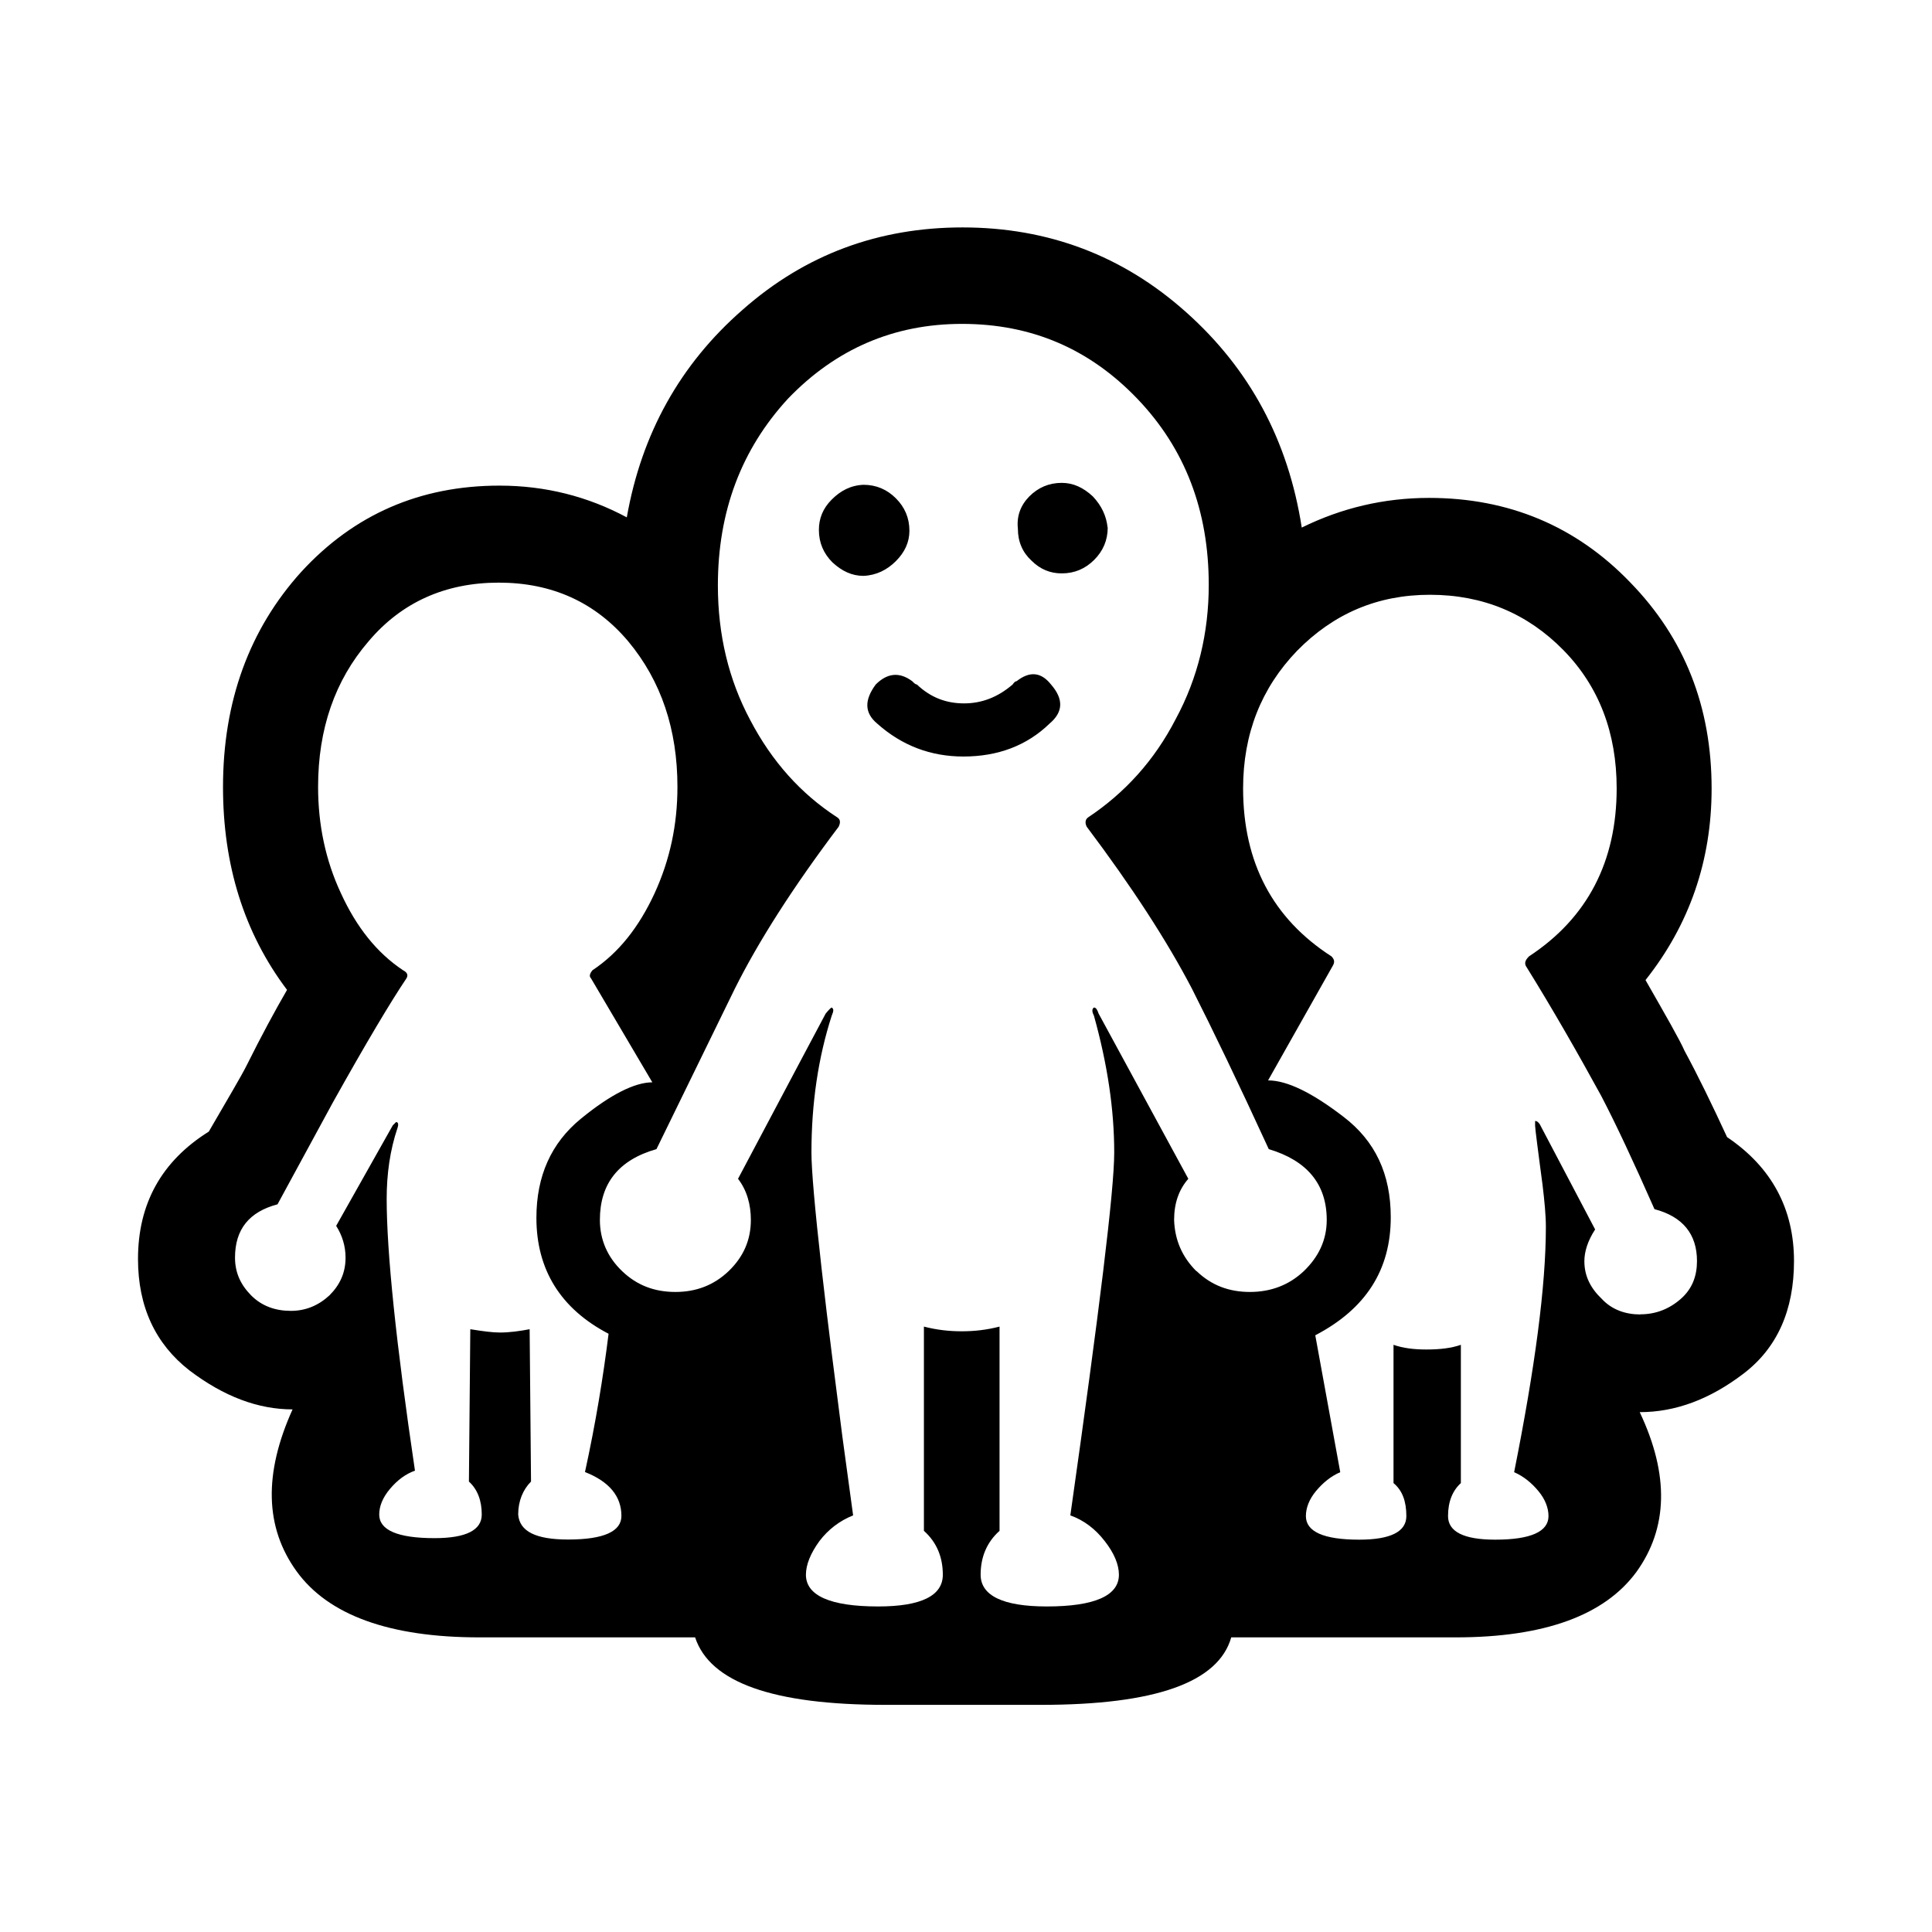 <?xml version="1.0" encoding="utf-8"?><!-- Скачано с сайта svg4.ru / Downloaded from svg4.ru -->
<svg fill="#000000" width="800px" height="800px" viewBox="0 0 14 14" role="img" focusable="false" aria-hidden="true" xmlns="http://www.w3.org/2000/svg"><path d="m 13,9.138 c 0,0.357 -0.122,0.63 -0.366,0.816 -0.244,0.186 -0.493,0.279 -0.752,0.279 0.215,0.454 0.205,0.84 -0.024,1.158 -0.23,0.313 -0.664,0.474 -1.309,0.474 l -1.627,0 c -0.093,0.327 -0.552,0.489 -1.378,0.489 l -1.129,0 c -0.811,0 -1.27,-0.161 -1.378,-0.489 l -1.564,0 c -0.65,0 -1.094,-0.161 -1.324,-0.479 -0.23,-0.318 -0.239,-0.708 -0.029,-1.173 -0.249,0 -0.498,-0.093 -0.748,-0.283 C 1.127,9.739 1,9.47 1,9.123 1,8.722 1.171,8.414 1.513,8.2 1.655,7.955 1.748,7.799 1.787,7.721 1.894,7.506 1.992,7.325 2.08,7.173 1.767,6.758 1.616,6.265 1.616,5.703 c 0,-0.621 0.191,-1.143 0.567,-1.559 0.381,-0.415 0.86,-0.625 1.436,-0.625 0.332,0 0.64,0.078 0.923,0.23 0.107,-0.606 0.386,-1.109 0.84,-1.505 0.454,-0.401 0.987,-0.596 1.593,-0.596 0.621,0 1.163,0.205 1.622,0.616 0.459,0.41 0.738,0.928 0.836,1.559 0.288,-0.142 0.596,-0.215 0.923,-0.215 0.577,0 1.065,0.205 1.456,0.611 0.396,0.406 0.591,0.904 0.591,1.495 0,0.523 -0.161,0.987 -0.479,1.388 0.151,0.264 0.249,0.435 0.283,0.513 0.098,0.181 0.2,0.391 0.308,0.625 C 12.839,8.458 13,8.761 13,9.138 Z m -8.883,2.018 c 0.259,0 0.386,-0.059 0.386,-0.171 0,-0.142 -0.088,-0.249 -0.264,-0.318 0.078,-0.357 0.132,-0.689 0.171,-1.002 -0.347,-0.181 -0.523,-0.464 -0.523,-0.84 0,-0.303 0.107,-0.542 0.322,-0.718 0.215,-0.176 0.391,-0.264 0.518,-0.264 L 4.283,7.09 c -0.015,-0.015 -0.01,-0.034 0.01,-0.059 0.191,-0.127 0.337,-0.313 0.45,-0.557 0.112,-0.244 0.166,-0.498 0.166,-0.772 0,-0.415 -0.117,-0.767 -0.357,-1.055 C 4.313,4.364 4,4.222 3.614,4.222 c -0.386,0 -0.704,0.142 -0.943,0.425 -0.244,0.283 -0.366,0.635 -0.366,1.055 0,0.274 0.054,0.533 0.166,0.772 0.112,0.244 0.259,0.43 0.45,0.557 0.029,0.015 0.039,0.034 0.024,0.059 -0.112,0.166 -0.293,0.469 -0.533,0.899 l -0.401,0.738 c -0.205,0.054 -0.308,0.181 -0.308,0.386 0,0.107 0.039,0.195 0.117,0.274 0.078,0.078 0.176,0.112 0.288,0.112 0.107,0 0.2,-0.039 0.279,-0.112 0.078,-0.078 0.117,-0.166 0.117,-0.274 0,-0.083 -0.024,-0.161 -0.068,-0.23 l 0.41,-0.728 0.024,-0.024 c 0.015,0 0.02,0.015 0.01,0.044 -0.054,0.161 -0.078,0.332 -0.078,0.513 0,0.386 0.068,1.046 0.205,1.969 -0.068,0.024 -0.127,0.068 -0.181,0.132 -0.054,0.064 -0.078,0.127 -0.078,0.186 0,0.112 0.132,0.171 0.401,0.171 0.23,0 0.342,-0.059 0.342,-0.171 0,-0.098 -0.029,-0.181 -0.093,-0.239 l 0.01,-1.104 c 0.093,0.015 0.161,0.024 0.215,0.024 0.068,0 0.142,-0.01 0.215,-0.024 l 0.01,1.104 c -0.059,0.059 -0.093,0.142 -0.093,0.239 0.01,0.122 0.127,0.181 0.362,0.181 z m 4.554,-1.945 c 0.107,0.103 0.235,0.151 0.386,0.151 0.151,0 0.283,-0.049 0.391,-0.151 0.107,-0.103 0.166,-0.225 0.166,-0.371 0,-0.259 -0.142,-0.43 -0.42,-0.513 -0.22,-0.479 -0.406,-0.865 -0.557,-1.163 -0.181,-0.347 -0.435,-0.738 -0.762,-1.173 -0.015,-0.029 -0.01,-0.054 0.01,-0.068 0.264,-0.176 0.479,-0.41 0.635,-0.713 0.161,-0.298 0.239,-0.625 0.239,-0.972 0,-0.537 -0.171,-0.987 -0.518,-1.349 -0.347,-0.362 -0.767,-0.542 -1.27,-0.542 -0.493,0 -0.914,0.181 -1.261,0.542 -0.337,0.366 -0.508,0.816 -0.508,1.353 0,0.357 0.078,0.684 0.235,0.977 0.156,0.298 0.366,0.533 0.63,0.704 0.024,0.015 0.024,0.039 0.01,0.068 -0.332,0.44 -0.581,0.831 -0.752,1.173 L 4.757,8.327 c -0.274,0.078 -0.41,0.249 -0.41,0.513 0,0.142 0.054,0.269 0.161,0.371 0.107,0.103 0.235,0.151 0.386,0.151 0.151,0 0.279,-0.049 0.386,-0.151 0.107,-0.103 0.161,-0.225 0.161,-0.371 0,-0.112 -0.029,-0.215 -0.093,-0.298 0.41,-0.772 0.621,-1.173 0.635,-1.197 0.024,-0.029 0.039,-0.044 0.044,-0.044 0.015,0.01 0.015,0.024 0,0.059 -0.098,0.303 -0.147,0.635 -0.147,0.992 0,0.122 0.024,0.401 0.073,0.836 0.049,0.435 0.103,0.845 0.151,1.221 l 0.078,0.572 c -0.098,0.039 -0.181,0.103 -0.244,0.186 -0.064,0.088 -0.098,0.171 -0.098,0.244 0,0.151 0.176,0.23 0.523,0.23 0.313,0 0.469,-0.078 0.469,-0.23 0,-0.127 -0.044,-0.235 -0.137,-0.318 l 0,-1.48 c 0.093,0.024 0.181,0.034 0.274,0.034 0.093,0 0.181,-0.01 0.274,-0.034 l 0,1.48 c -0.093,0.083 -0.137,0.191 -0.137,0.318 0,0.151 0.161,0.23 0.479,0.23 0.347,0 0.523,-0.078 0.523,-0.23 0,-0.073 -0.034,-0.156 -0.103,-0.244 -0.068,-0.088 -0.151,-0.151 -0.249,-0.186 0.21,-1.48 0.318,-2.355 0.318,-2.629 0,-0.313 -0.049,-0.64 -0.147,-0.992 -0.015,-0.029 -0.015,-0.049 0,-0.059 0.015,0 0.024,0.015 0.034,0.044 l 0.65,1.197 c -0.068,0.078 -0.103,0.176 -0.103,0.298 0.005,0.147 0.059,0.269 0.161,0.371 z M 6.59,3.846 c 0,0.083 -0.034,0.156 -0.098,0.22 -0.064,0.064 -0.142,0.103 -0.235,0.107 -0.083,0 -0.156,-0.034 -0.225,-0.098 -0.064,-0.064 -0.098,-0.142 -0.098,-0.235 0,-0.083 0.029,-0.156 0.093,-0.22 0.064,-0.064 0.137,-0.103 0.23,-0.107 0.093,0 0.171,0.034 0.235,0.098 0.064,0.064 0.098,0.142 0.098,0.235 z m 0.777,1.09 c 0.093,-0.073 0.176,-0.068 0.249,0.024 0.093,0.107 0.088,0.2 -0.01,0.283 -0.166,0.161 -0.376,0.239 -0.625,0.239 -0.235,0 -0.445,-0.078 -0.625,-0.239 -0.093,-0.078 -0.093,-0.171 -0.01,-0.283 0.083,-0.083 0.171,-0.093 0.264,-0.024 0.015,0.015 0.024,0.024 0.034,0.024 0.098,0.093 0.21,0.137 0.342,0.137 0.127,0 0.244,-0.044 0.352,-0.137 0.01,-0.015 0.02,-0.024 0.029,-0.024 z m 0.66,-1.114 c 0,0.093 -0.034,0.171 -0.098,0.235 -0.064,0.064 -0.142,0.098 -0.235,0.098 -0.083,0 -0.156,-0.029 -0.22,-0.093 -0.064,-0.059 -0.098,-0.137 -0.098,-0.23 -0.01,-0.093 0.02,-0.171 0.083,-0.235 0.064,-0.064 0.142,-0.098 0.235,-0.098 0.083,0 0.156,0.034 0.225,0.098 0.064,0.068 0.098,0.142 0.107,0.225 z m 3.86,5.702 c 0.112,0 0.21,-0.039 0.293,-0.112 0.083,-0.073 0.117,-0.166 0.117,-0.274 0,-0.195 -0.103,-0.322 -0.308,-0.376 -0.151,-0.342 -0.279,-0.616 -0.386,-0.821 -0.166,-0.303 -0.347,-0.621 -0.547,-0.943 -0.01,-0.024 0,-0.044 0.024,-0.068 0.425,-0.279 0.635,-0.689 0.635,-1.217 0,-0.401 -0.127,-0.738 -0.386,-1.002 -0.259,-0.264 -0.581,-0.401 -0.967,-0.401 -0.381,0 -0.699,0.137 -0.963,0.406 -0.259,0.269 -0.391,0.601 -0.391,0.997 0,0.537 0.215,0.943 0.64,1.217 0.024,0.024 0.024,0.044 0.01,0.068 l -0.469,0.831 c 0.137,0 0.318,0.088 0.547,0.264 0.23,0.176 0.342,0.415 0.342,0.728 0,0.381 -0.181,0.664 -0.547,0.855 l 0.181,0.992 c -0.068,0.029 -0.127,0.078 -0.176,0.137 -0.049,0.059 -0.073,0.122 -0.073,0.181 0,0.112 0.127,0.171 0.386,0.171 0.23,0 0.342,-0.059 0.342,-0.171 0,-0.107 -0.029,-0.186 -0.093,-0.239 l 0,-1.002 c 0.068,0.024 0.147,0.034 0.239,0.034 0.098,0 0.181,-0.01 0.249,-0.034 l 0,1.002 c -0.059,0.054 -0.093,0.132 -0.093,0.239 0,0.112 0.112,0.171 0.342,0.171 0.259,0 0.386,-0.059 0.386,-0.171 0,-0.059 -0.024,-0.122 -0.073,-0.181 -0.049,-0.059 -0.107,-0.107 -0.176,-0.137 0.151,-0.757 0.23,-1.349 0.23,-1.778 0,-0.083 -0.01,-0.186 -0.024,-0.303 -0.015,-0.117 -0.029,-0.215 -0.039,-0.298 -0.01,-0.078 -0.015,-0.122 -0.015,-0.132 l 0,-0.034 c 0.015,0 0.024,0.01 0.034,0.024 l 0.401,0.762 c -0.054,0.083 -0.078,0.161 -0.078,0.23 0,0.107 0.044,0.195 0.127,0.274 0.073,0.078 0.171,0.112 0.279,0.112 z"/></svg>